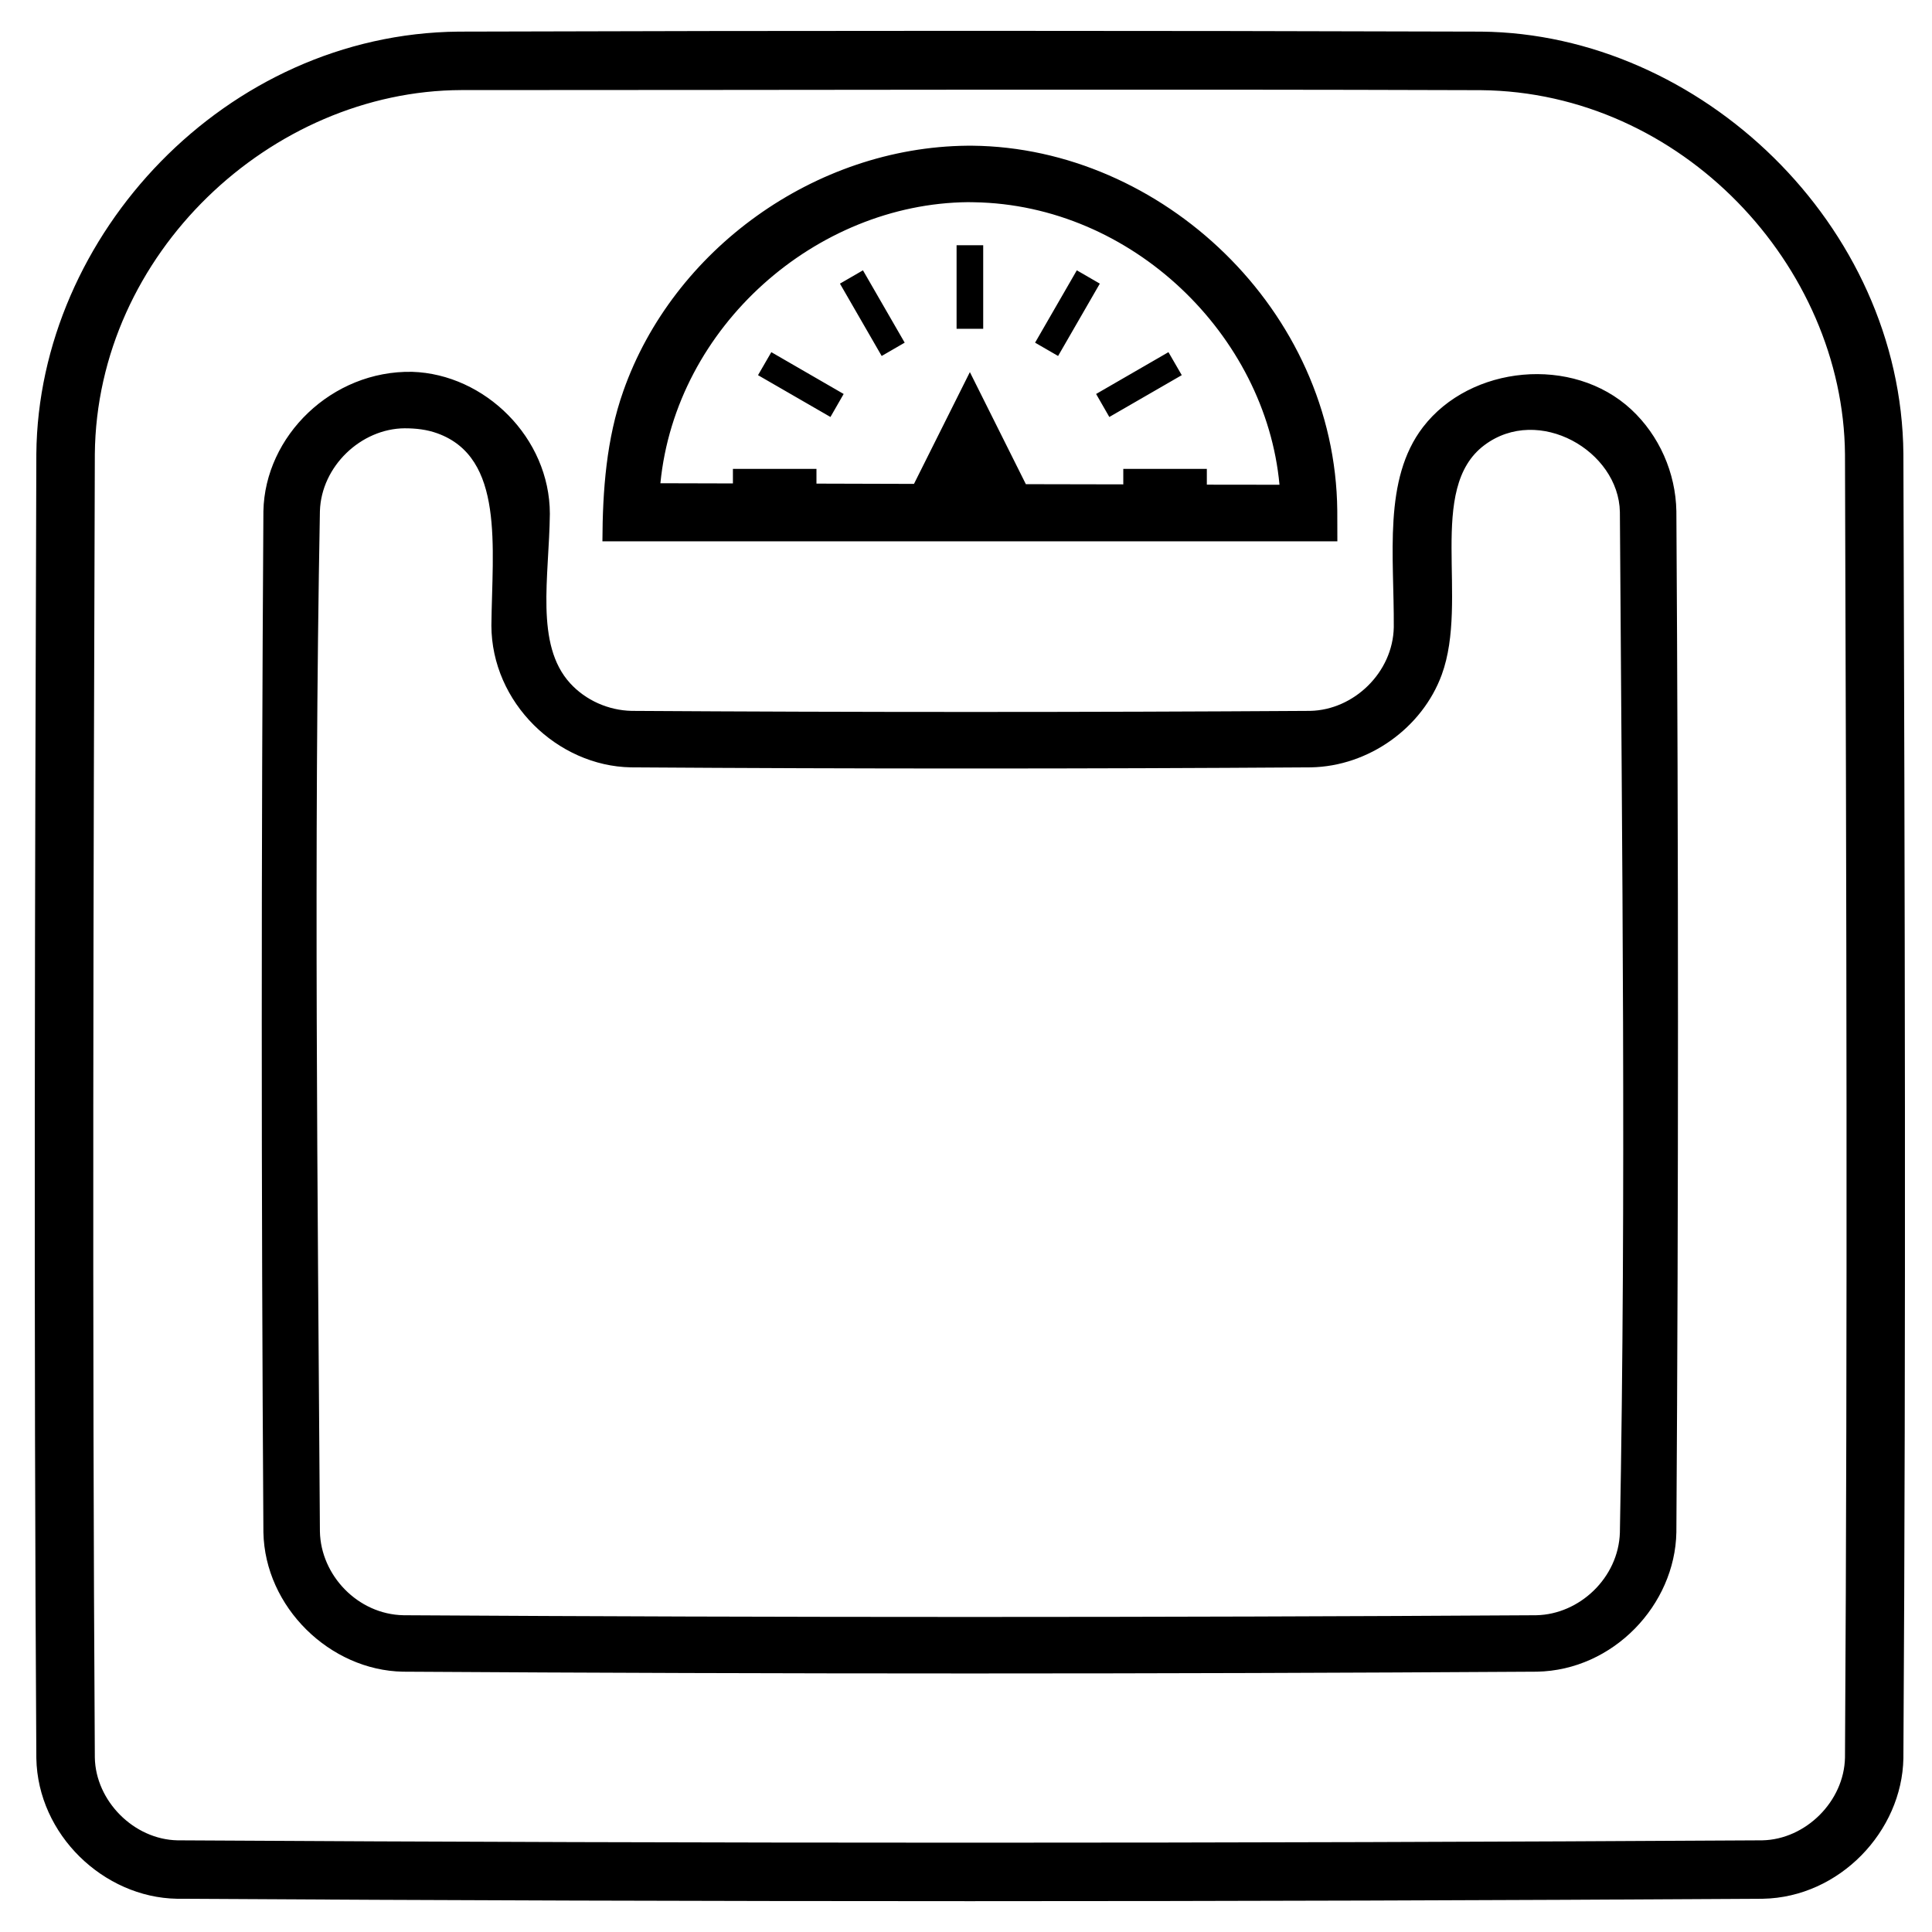<?xml version="1.0" encoding="UTF-8"?>
<!-- Uploaded to: SVG Repo, www.svgrepo.com, Generator: SVG Repo Mixer Tools -->
<svg fill="#000000" width="800px" height="800px" version="1.1" viewBox="144 144 512 512" xmlns="http://www.w3.org/2000/svg">
 <path d="m536.53 152.38c58.09 0.555 111.34 51.188 111.89 111.89 0.379 115.25 0.707 230.47 0 345.69-0.352 19.371-16.953 36.855-37.23 37.23-140.11 0.855-280.22 0.855-420.33 0-19.398-0.352-36.855-16.977-37.23-37.23-0.707-115.22-0.379-230.44 0-345.69 0.527-58.012 50.23-111.32 111.89-111.89 90.332-0.277 180.67-0.277 271 0zm-270.29 15.492c-50.383 0.176-96.629 43.328-97.109 96.504-0.379 115.14-0.707 230.27 0 345.39 0.203 11.488 10.328 21.715 21.914 21.941 139.98 0.832 279.99 0.832 419.98 0 11.488-0.227 21.688-10.328 21.914-21.941 0.707-115.12 0.379-230.24 0-345.39-0.453-50.004-43.328-96-96.504-96.48-90.055-0.301-180.14-0.023-270.19-0.023zm-13.023 74.664c19.27 0.605 36.477 17.457 36.5 37.609-0.176 16.727-4.004 34.637 5.367 44.914 4.133 4.535 10.152 7.203 16.324 7.332 59.93 0.379 119.86 0.379 179.79 0 11.562-0.227 21.941-10.176 22.168-22.168 0.125-18.918-2.898-39.172 7.734-53.027 12.57-16.398 39.699-19.07 55.191-4.684 7.406 6.879 11.789 16.777 11.965 26.98 0.555 90.184 0.578 180.39 0 270.57-0.352 19.27-16.727 36.578-36.953 36.953-100.18 0.629-200.36 0.629-300.52 0-19.32-0.352-36.602-17.078-36.98-36.953-0.578-90.184-0.578-180.39 0-270.57 0.379-19.949 18.137-37.359 39.422-36.953zm-1.941 14.965c-11.637 0.074-22.117 10.102-22.496 21.914-1.664 90.133-0.578 180.31 0 270.45 0.227 11.586 10.027 21.965 22.168 22.191 100.05 0.605 200.11 0.605 300.17 0 11.488-0.227 21.789-9.949 22.168-21.891 1.688-90.133 0.555-180.31 0-270.47-0.301-16.223-21.562-28.465-35.895-17.734-15.441 11.539-4.031 40.934-11.309 60.836-5.164 14.105-19.348 24.285-34.688 24.562-60.055 0.402-120.13 0.402-180.19 0-19.473-0.352-36.93-17.129-36.98-37.609 0.227-20.859 3.5-44.461-14.309-50.91-2.769-1.008-5.691-1.336-8.641-1.336zm247.14 29.953h-194.77c0.051-13.551 1.059-27.156 5.543-39.824 13.176-37.434 50.734-64.641 91.215-65.016h1.258c50.078 0.48 96.227 43.48 96.73 96.73l0.023 8.113zm-34.586-15.012 19.246 0.023c-3.652-39.625-39.02-74.211-80.988-74.867-0.527-0.023-1.059-0.023-1.586-0.023-40.18 0.402-77.387 32.848-81.492 74.488l19.219 0.051v-3.856h22.141v3.906l25.844 0.074 14.812-29.625 14.836 29.699 25.82 0.051v-4.106h22.141v4.18zm-115.42-35.117-3.527 6.098 19.195 11.082 3.5-6.098-19.172-11.082zm108.77 6.098-3.527-6.098-19.172 11.082 3.5 6.098 19.195-11.082zm-84.488-27.785-6.098 3.527 11.059 19.172 6.098-3.527zm62.773 3.527-6.098-3.527-11.059 19.172 6.098 3.527zm-37.961-10.176h7.055v22.141h-7.055z"/>
</svg>